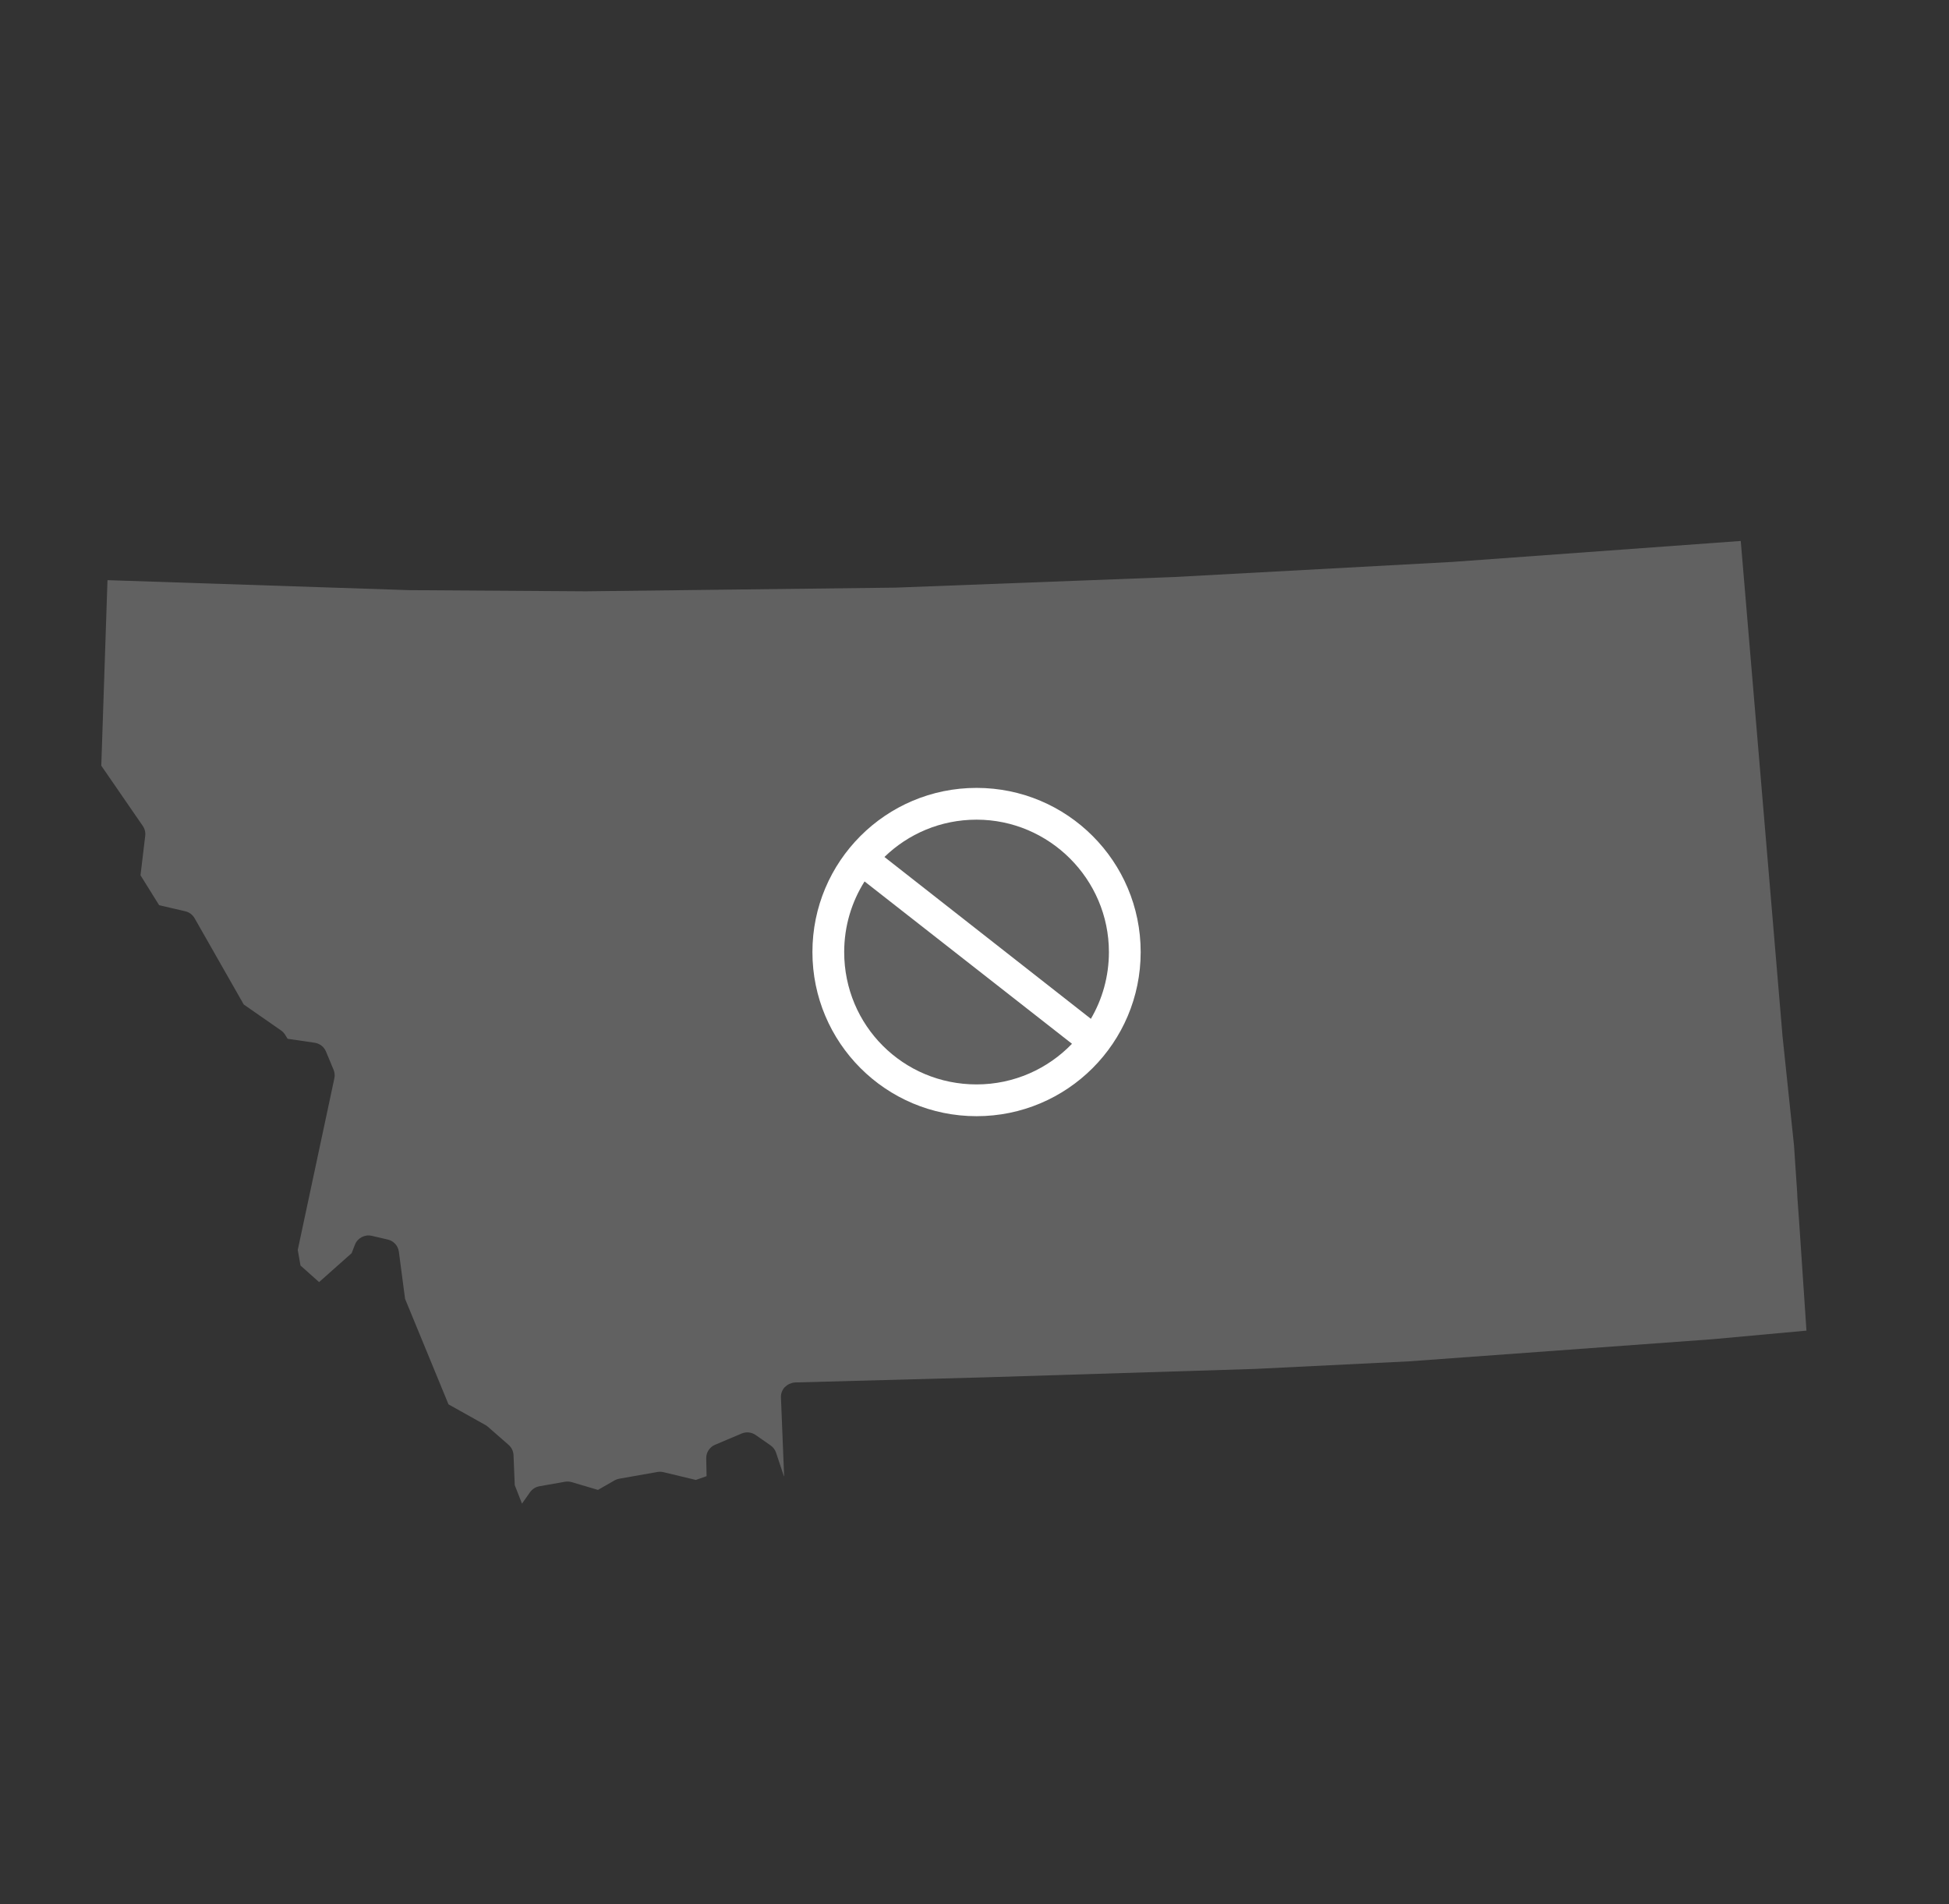 <svg width="475" height="464" viewBox="0 0 475 464" fill="none" xmlns="http://www.w3.org/2000/svg">
<rect x="0" y="0" width="475" height="464" fill="#333333" stroke="none"/>
<path d="M286.246 140.608L218.286 143.196L142.816 144.095L99.644 143.81L26.197 141.378L24.686 186.59L34.796 201.267C35.281 201.969 35.492 202.822 35.392 203.669L34.244 213.296L38.783 220.587L45.154 222.067C46.112 222.289 46.935 222.901 47.422 223.754L59.405 244.782L68.493 251.106C68.886 251.379 69.218 251.729 69.472 252.133L70.096 253.138L76.695 254.106C77.924 254.287 78.967 255.095 79.442 256.237L81.296 260.688C81.57 261.345 81.636 262.07 81.489 262.766L72.567 304.596L73.237 308.392L77.767 312.429L85.701 305.382L86.493 303.331C86.811 302.508 87.412 301.863 88.15 301.475C88.885 301.087 89.754 300.955 90.616 301.157L94.511 302.062C95.944 302.394 97.018 303.575 97.209 305.027L98.721 316.512L109.306 342.222L118.161 347.179C118.429 347.313 118.678 347.48 118.903 347.679L123.955 352.099C124.68 352.733 125.112 353.634 125.151 354.593L125.455 361.918L127.216 366.417L129.178 363.632C129.448 363.25 129.79 362.928 130.18 362.681C130.569 362.433 131.007 362.261 131.471 362.179L137.688 361.083C138.229 360.987 138.786 361.018 139.312 361.173L145.739 363.07L149.755 360.763C150.112 360.559 150.503 360.417 150.91 360.345L160.234 358.701C160.714 358.616 161.208 358.63 161.682 358.746L169.587 360.642L172.207 359.72L172.116 355.391C172.085 353.949 172.941 352.632 174.275 352.068L174.281 352.066L180.745 349.334C181.87 348.86 183.156 348.994 184.156 349.687L187.81 352.229C188.436 352.667 188.905 353.293 189.142 354.017L191.045 359.727L191.103 359.758L190.371 341.57L190.324 340.582C190.28 339.635 190.619 338.711 191.268 338.015C191.302 337.979 191.351 337.965 191.386 337.931C191.658 337.662 191.965 337.443 192.302 337.276C192.441 337.207 192.586 337.175 192.733 337.125C192.908 337.065 193.073 336.976 193.256 336.944C193.418 336.915 193.582 336.899 193.748 336.893C193.756 336.893 193.763 336.888 193.771 336.888L240.021 335.64L305.871 333.587L343.403 331.74L417.333 326.353L440.26 324.255L438.454 297.392L438.041 291.732L438.016 290.872L437.226 279.125L434.468 252.892L434.447 252.72L424.247 131.826L354.018 136.929L286.246 140.608Z" fill="#616161"/>
<path d="M238 192C260.097 192 278 209.903 278 232C278 254.097 260.097 272 238 272C215.903 272 198 254.097 198 232C198 209.903 215.903 192 238 192ZM210.708 214.795C207.56 219.782 205.742 225.687 205.742 232C205.742 249.903 220.097 264.258 238 264.258C247.115 264.258 255.377 260.468 261.258 254.356L210.708 214.795ZM238 199.742C229.247 199.742 221.343 203.212 215.549 208.832L265.862 248.273C268.653 243.505 270.258 237.949 270.258 232C270.258 214.258 255.742 199.742 238 199.742Z" fill="white"/>
</svg>
